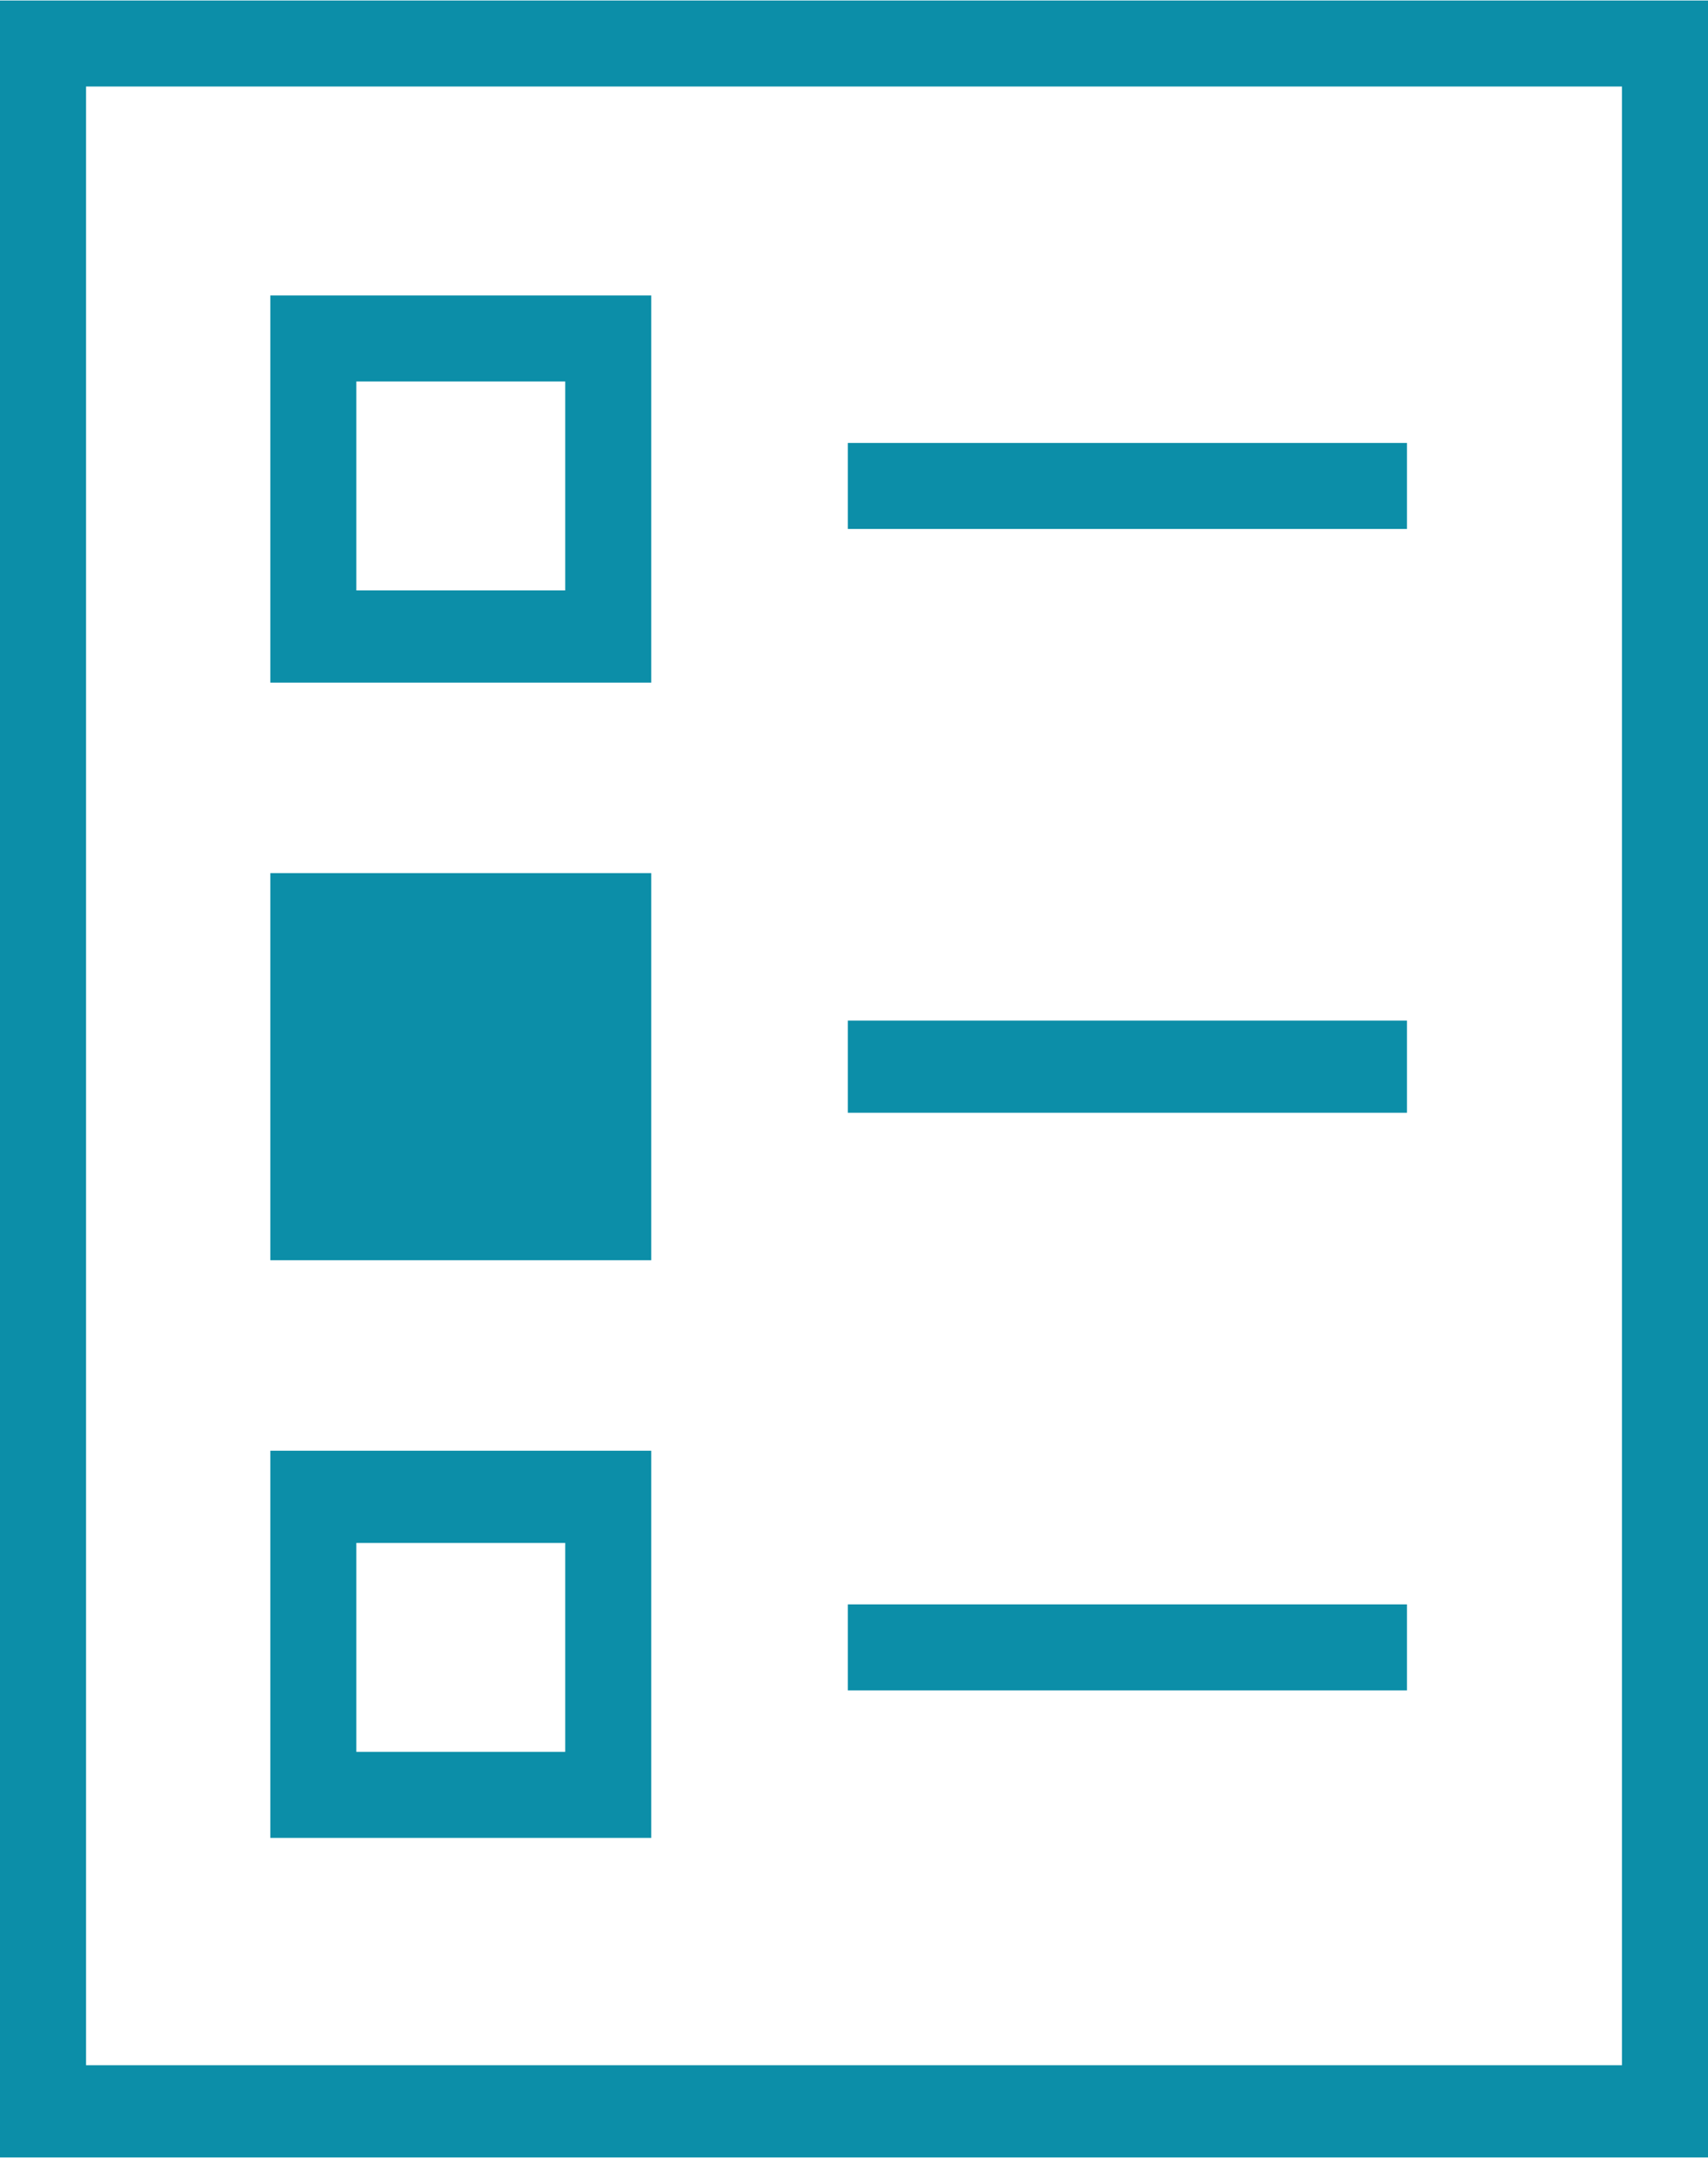 <?xml version="1.0" encoding="UTF-8"?>
<!DOCTYPE svg PUBLIC "-//W3C//DTD SVG 1.0//EN" "http://www.w3.org/TR/2001/REC-SVG-20010904/DTD/svg10.dtd">
<!-- Creator: CorelDRAW 2018 (64-Bit) -->
<svg xmlns="http://www.w3.org/2000/svg" xml:space="preserve" width="57px" height="72px" version="1.0" style="shape-rendering:geometricPrecision; text-rendering:geometricPrecision; image-rendering:optimizeQuality; fill-rule:evenodd; clip-rule:evenodd"
viewBox="0 0 2.78 3.51"
 xmlns:xlink="http://www.w3.org/1999/xlink">
 <defs>
  <style type="text/css">
   <![CDATA[
    .fil0 {fill:#0C8EA8}
   ]]>
  </style>
 </defs>
 <g id="Layer_x0020_1">
  <path class="fil0" d="M0 0l2.78 0 0 3.51 -2.78 0 0 -3.51zm0.14 0.14l2.5 0 0 3.22 -2.5 0 0 -3.22z"/>
  <polygon class="fil0" points="1.38,0.72 2.29,0.72 2.29,0.86 1.38,0.86 "/>
  <path class="fil0" d="M0.44 0.48l0.62 0 0 0.63 -0.62 0 0 -0.63zm0.14 0.14l0.34 0 0 0.34 -0.34 0 0 -0.34zm-0.14 0.8l0.62 0 0 0.63 -0.62 0 0 -0.63zm0 0.94l0.62 0 0 0.63 -0.62 0 0 -0.63zm0.14 0.15l0.34 0 0 0.34 -0.34 0 0 -0.34z"/>
  <polygon class="fil0" points="1.38,1.66 2.29,1.66 2.29,1.81 1.38,1.81 "/>
  <polygon class="fil0" points="1.38,2.61 2.29,2.61 2.29,2.75 1.38,2.75 "/>
 </g>
</svg>
